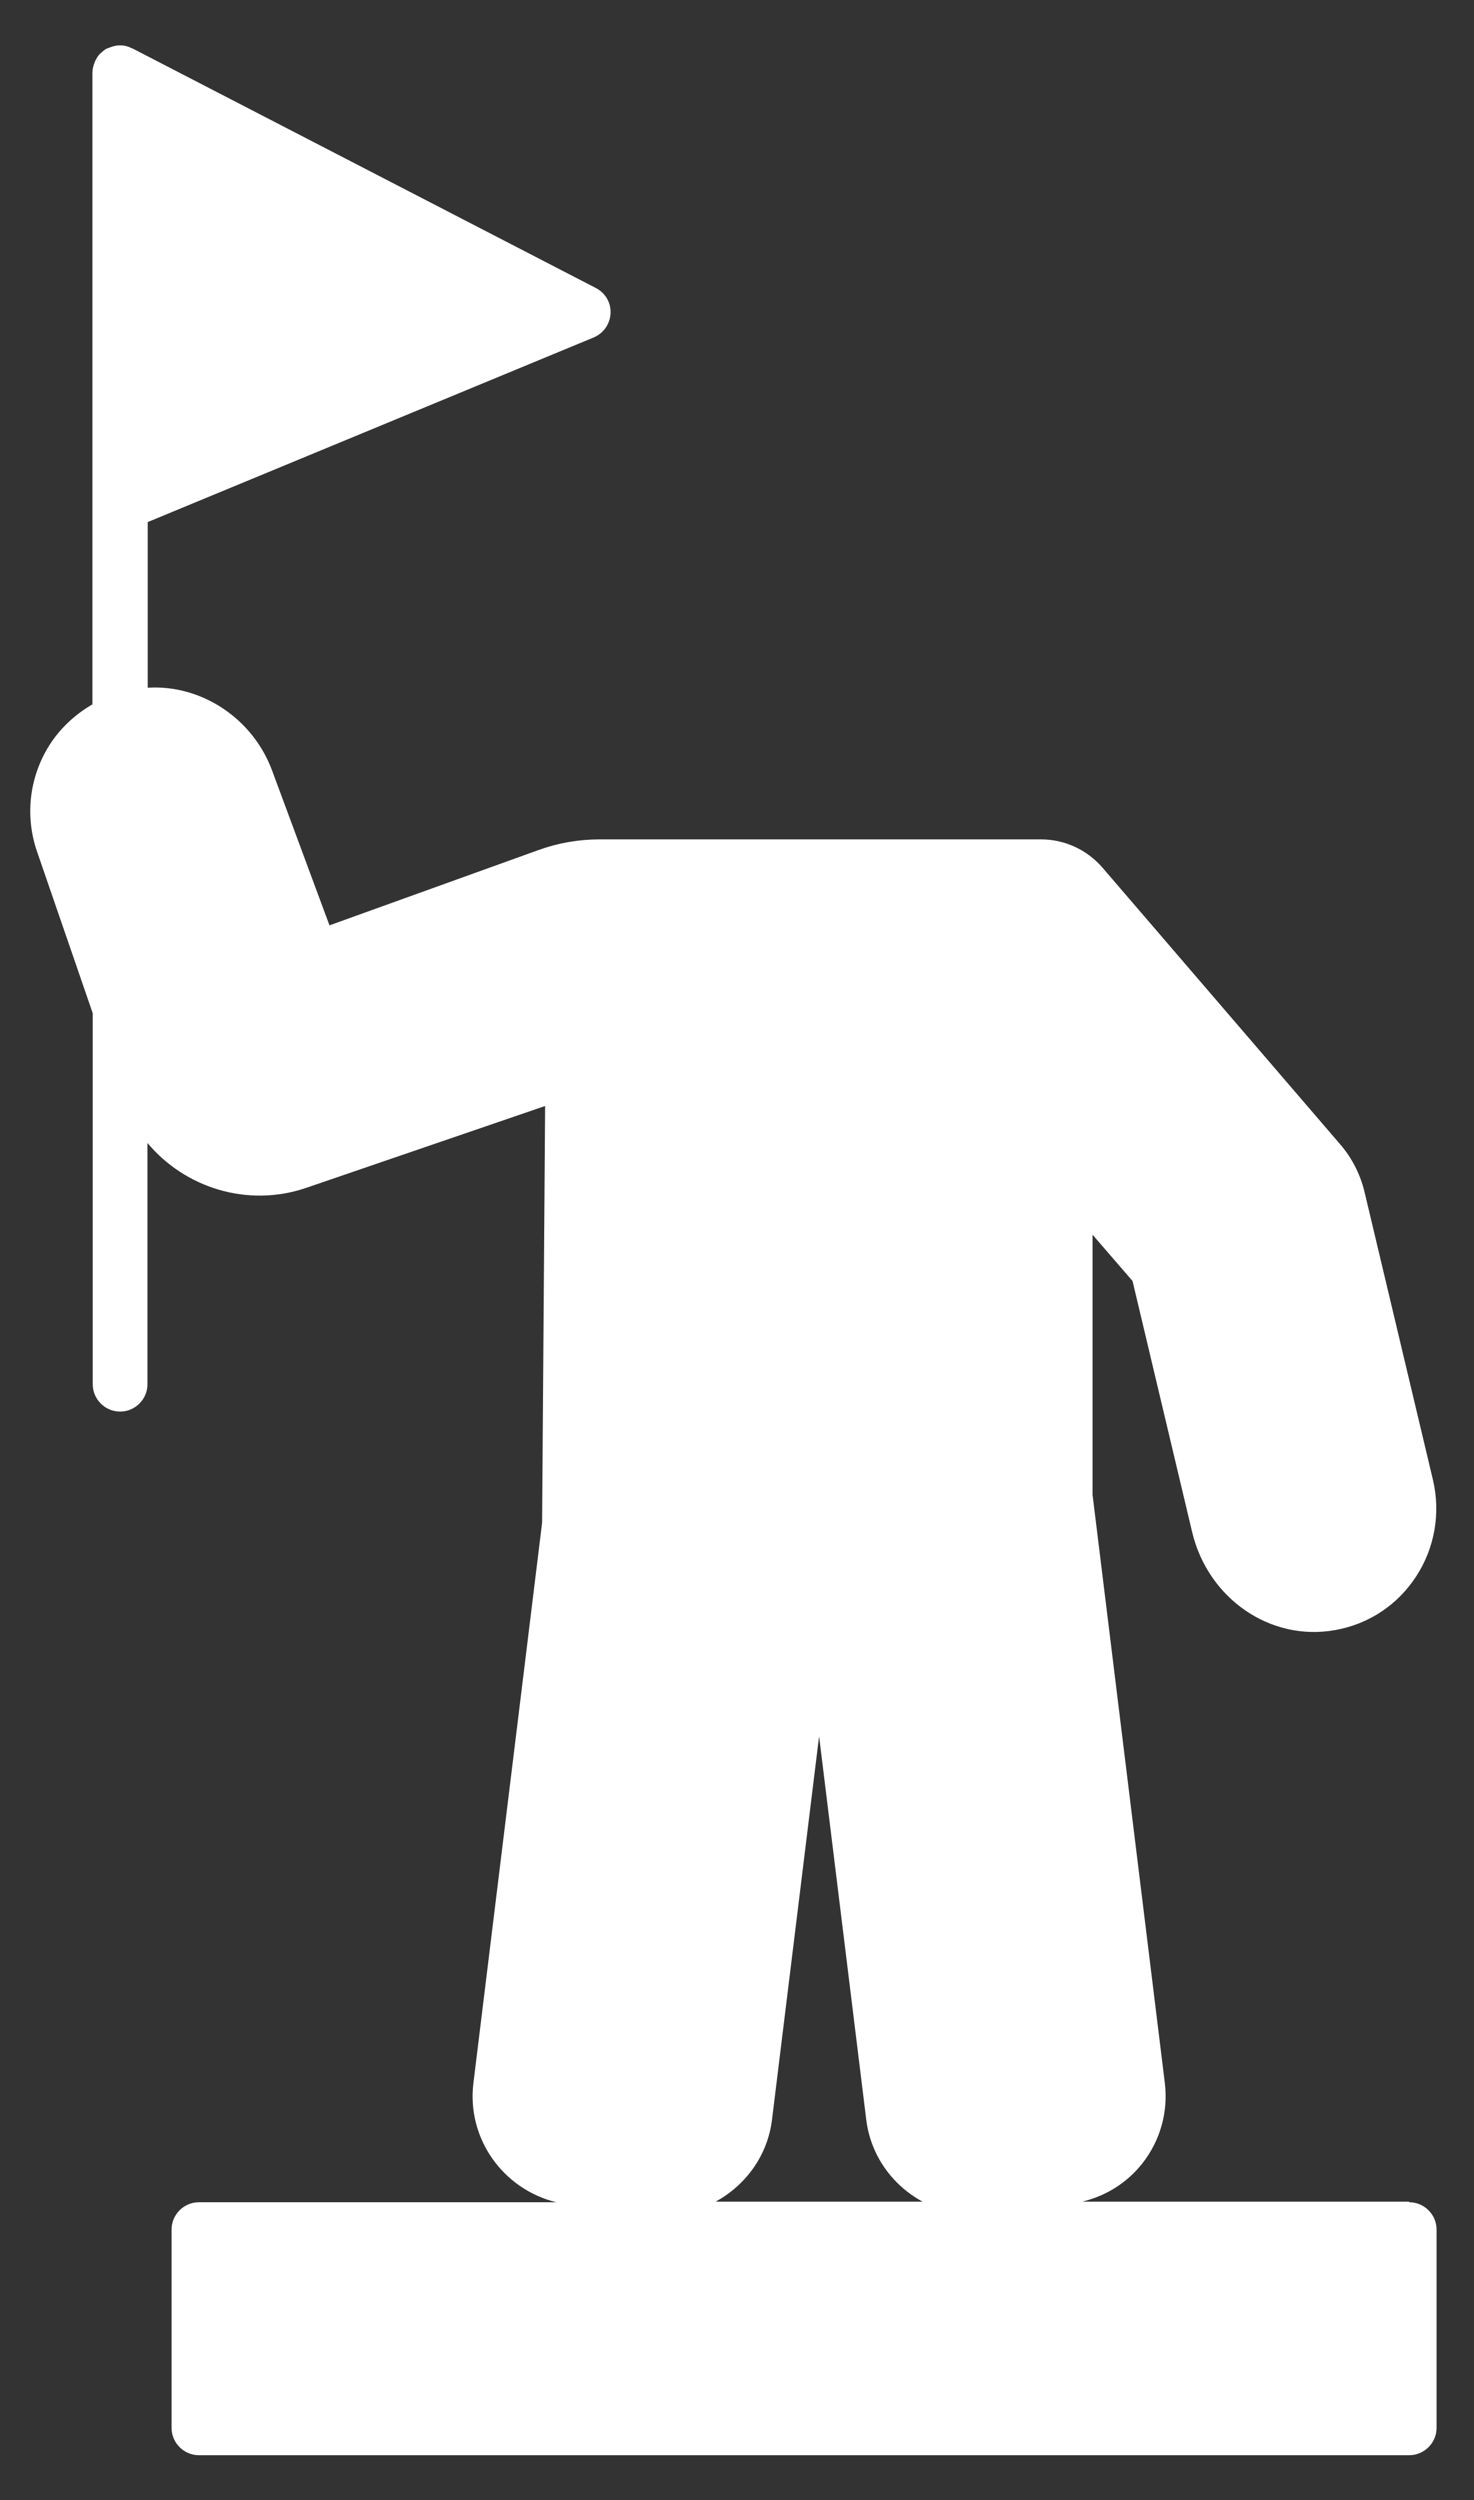 <svg width="23" height="39" viewBox="0 0 23 39" fill="none" xmlns="http://www.w3.org/2000/svg">
<rect x="0" y="0" width="23" height="39" fill="#333333" stroke="none"/>
<path d="M21.985 34.345H16.886C17.257 34.256 17.586 34.051 17.825 33.748C18.107 33.389 18.231 32.94 18.175 32.488L17.048 23.318V19.261L17.672 19.983L18.602 23.899C18.85 24.941 19.828 25.612 20.836 25.428C21.361 25.334 21.81 25.035 22.1 24.587C22.387 24.147 22.48 23.604 22.361 23.092L21.293 18.599C21.229 18.326 21.097 18.065 20.913 17.852L17.202 13.534C16.962 13.256 16.612 13.094 16.245 13.094H9.356C9.032 13.094 8.711 13.149 8.404 13.26L5.141 14.435L4.248 12.026C3.945 11.202 3.138 10.677 2.305 10.728V8.144L9.262 5.265C9.416 5.201 9.518 5.056 9.527 4.889C9.536 4.723 9.446 4.569 9.296 4.492L2.066 0.755C2.066 0.755 2.053 0.755 2.044 0.747C2.036 0.743 2.023 0.738 2.015 0.734C1.972 0.717 1.929 0.708 1.882 0.708C1.878 0.708 1.874 0.708 1.869 0.708C1.869 0.708 1.869 0.708 1.865 0.708C1.814 0.708 1.767 0.721 1.72 0.738C1.707 0.743 1.699 0.747 1.686 0.751C1.673 0.755 1.66 0.76 1.647 0.768C1.622 0.785 1.6 0.802 1.579 0.824C1.579 0.824 1.57 0.828 1.566 0.832C1.532 0.866 1.506 0.909 1.485 0.952C1.481 0.965 1.476 0.973 1.472 0.986C1.455 1.033 1.442 1.08 1.442 1.135V10.988C1.169 11.146 0.934 11.364 0.763 11.637C0.456 12.133 0.387 12.735 0.58 13.29L1.447 15.806V21.593C1.447 21.828 1.639 22.02 1.874 22.02C2.109 22.02 2.301 21.828 2.301 21.593V17.83C2.886 18.53 3.864 18.842 4.778 18.53L8.506 17.253L8.459 23.754L7.387 32.496C7.281 33.363 7.853 34.153 8.681 34.354H3.104C2.869 34.354 2.677 34.546 2.677 34.781V37.873C2.677 38.108 2.869 38.3 3.104 38.3H21.989C22.224 38.3 22.416 38.108 22.416 37.873V34.781C22.416 34.546 22.224 34.354 21.989 34.354L21.985 34.345ZM12.047 33.06L12.781 27.085L13.516 33.06C13.584 33.628 13.93 34.093 14.396 34.345H11.167C11.633 34.089 11.979 33.628 12.047 33.06Z" fill="white"/>
</svg>
